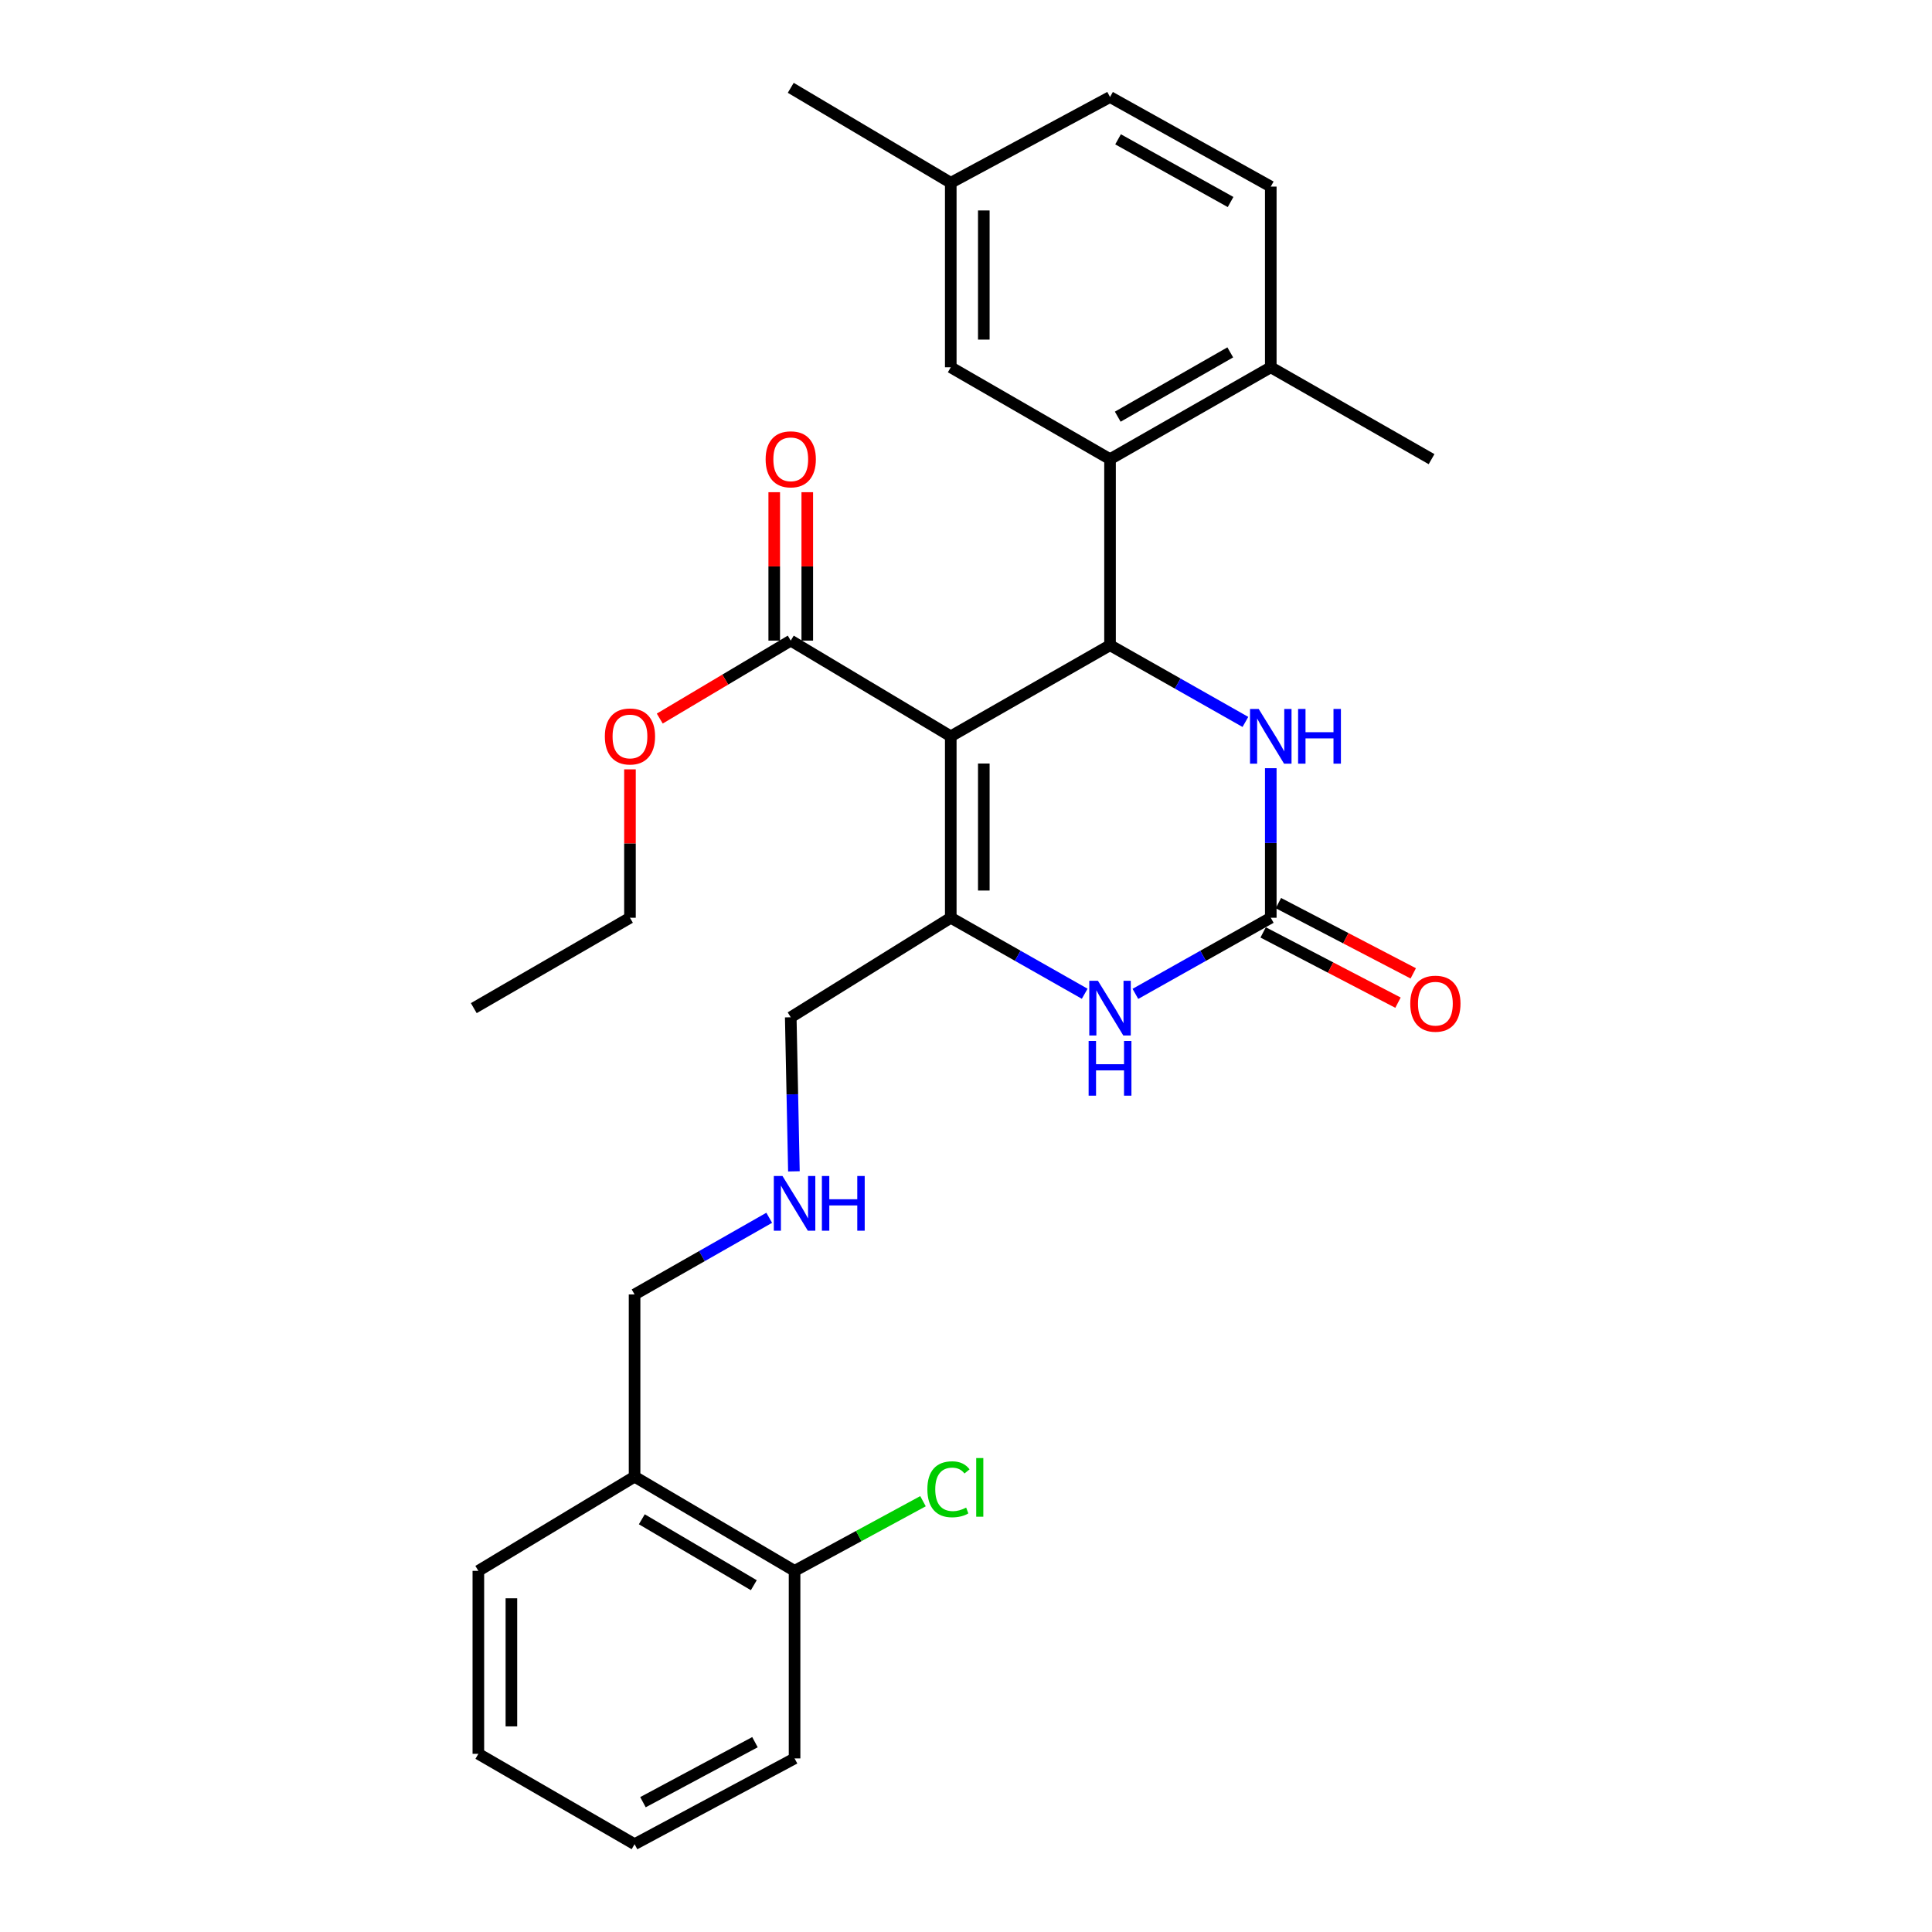 <?xml version='1.0' encoding='iso-8859-1'?>
<svg version='1.1' baseProfile='full'
              xmlns='http://www.w3.org/2000/svg'
                      xmlns:rdkit='http://www.rdkit.org/xml'
                      xmlns:xlink='http://www.w3.org/1999/xlink'
                  xml:space='preserve'
width='1000px' height='1000px' viewBox='0 0 1000 1000'>
<!-- END OF HEADER -->
<rect style='opacity:1.0;fill:#FFFFFF;stroke:none' width='1000' height='1000' x='0' y='0'> </rect>
<path class='bond-0' d='M 492.115,381.109 L 574.548,333.964' style='fill:none;fill-rule:evenodd;stroke:#000000;stroke-width:6px;stroke-linecap:butt;stroke-linejoin:miter;stroke-opacity:1' />
<path class='bond-1' d='M 492.115,381.109 L 492.115,475.03' style='fill:none;fill-rule:evenodd;stroke:#000000;stroke-width:6px;stroke-linecap:butt;stroke-linejoin:miter;stroke-opacity:1' />
<path class='bond-1' d='M 509.217,395.198 L 509.217,460.942' style='fill:none;fill-rule:evenodd;stroke:#000000;stroke-width:6px;stroke-linecap:butt;stroke-linejoin:miter;stroke-opacity:1' />
<path class='bond-6' d='M 492.115,381.109 L 409.291,331.579' style='fill:none;fill-rule:evenodd;stroke:#000000;stroke-width:6px;stroke-linecap:butt;stroke-linejoin:miter;stroke-opacity:1' />
<path class='bond-4' d='M 574.548,333.964 L 609.585,353.816' style='fill:none;fill-rule:evenodd;stroke:#000000;stroke-width:6px;stroke-linecap:butt;stroke-linejoin:miter;stroke-opacity:1' />
<path class='bond-4' d='M 609.585,353.816 L 644.621,373.669' style='fill:none;fill-rule:evenodd;stroke:#0000FF;stroke-width:6px;stroke-linecap:butt;stroke-linejoin:miter;stroke-opacity:1' />
<path class='bond-5' d='M 574.548,333.964 L 574.548,237.658' style='fill:none;fill-rule:evenodd;stroke:#000000;stroke-width:6px;stroke-linecap:butt;stroke-linejoin:miter;stroke-opacity:1' />
<path class='bond-3' d='M 492.115,475.03 L 526.777,494.699' style='fill:none;fill-rule:evenodd;stroke:#000000;stroke-width:6px;stroke-linecap:butt;stroke-linejoin:miter;stroke-opacity:1' />
<path class='bond-3' d='M 526.777,494.699 L 561.439,514.367' style='fill:none;fill-rule:evenodd;stroke:#0000FF;stroke-width:6px;stroke-linecap:butt;stroke-linejoin:miter;stroke-opacity:1' />
<path class='bond-15' d='M 492.115,475.03 L 409.291,526.547' style='fill:none;fill-rule:evenodd;stroke:#000000;stroke-width:6px;stroke-linecap:butt;stroke-linejoin:miter;stroke-opacity:1' />
<path class='bond-2' d='M 657.752,475.03 L 622.713,494.728' style='fill:none;fill-rule:evenodd;stroke:#000000;stroke-width:6px;stroke-linecap:butt;stroke-linejoin:miter;stroke-opacity:1' />
<path class='bond-2' d='M 622.713,494.728 L 587.675,514.426' style='fill:none;fill-rule:evenodd;stroke:#0000FF;stroke-width:6px;stroke-linecap:butt;stroke-linejoin:miter;stroke-opacity:1' />
<path class='bond-9' d='M 653.801,482.614 L 688.699,500.797' style='fill:none;fill-rule:evenodd;stroke:#000000;stroke-width:6px;stroke-linecap:butt;stroke-linejoin:miter;stroke-opacity:1' />
<path class='bond-9' d='M 688.699,500.797 L 723.598,518.98' style='fill:none;fill-rule:evenodd;stroke:#FF0000;stroke-width:6px;stroke-linecap:butt;stroke-linejoin:miter;stroke-opacity:1' />
<path class='bond-9' d='M 661.703,467.447 L 696.602,485.63' style='fill:none;fill-rule:evenodd;stroke:#000000;stroke-width:6px;stroke-linecap:butt;stroke-linejoin:miter;stroke-opacity:1' />
<path class='bond-9' d='M 696.602,485.63 L 731.5,503.813' style='fill:none;fill-rule:evenodd;stroke:#FF0000;stroke-width:6px;stroke-linecap:butt;stroke-linejoin:miter;stroke-opacity:1' />
<path class='bond-29' d='M 657.752,475.03 L 657.752,436.324' style='fill:none;fill-rule:evenodd;stroke:#000000;stroke-width:6px;stroke-linecap:butt;stroke-linejoin:miter;stroke-opacity:1' />
<path class='bond-29' d='M 657.752,436.324 L 657.752,397.617' style='fill:none;fill-rule:evenodd;stroke:#0000FF;stroke-width:6px;stroke-linecap:butt;stroke-linejoin:miter;stroke-opacity:1' />
<path class='bond-7' d='M 574.548,237.658 L 657.752,190.103' style='fill:none;fill-rule:evenodd;stroke:#000000;stroke-width:6px;stroke-linecap:butt;stroke-linejoin:miter;stroke-opacity:1' />
<path class='bond-7' d='M 578.543,215.676 L 636.785,182.388' style='fill:none;fill-rule:evenodd;stroke:#000000;stroke-width:6px;stroke-linecap:butt;stroke-linejoin:miter;stroke-opacity:1' />
<path class='bond-8' d='M 574.548,237.658 L 492.115,190.103' style='fill:none;fill-rule:evenodd;stroke:#000000;stroke-width:6px;stroke-linecap:butt;stroke-linejoin:miter;stroke-opacity:1' />
<path class='bond-11' d='M 417.842,331.579 L 417.842,293.172' style='fill:none;fill-rule:evenodd;stroke:#000000;stroke-width:6px;stroke-linecap:butt;stroke-linejoin:miter;stroke-opacity:1' />
<path class='bond-11' d='M 417.842,293.172 L 417.842,254.766' style='fill:none;fill-rule:evenodd;stroke:#FF0000;stroke-width:6px;stroke-linecap:butt;stroke-linejoin:miter;stroke-opacity:1' />
<path class='bond-11' d='M 400.74,331.579 L 400.74,293.172' style='fill:none;fill-rule:evenodd;stroke:#000000;stroke-width:6px;stroke-linecap:butt;stroke-linejoin:miter;stroke-opacity:1' />
<path class='bond-11' d='M 400.74,293.172 L 400.74,254.766' style='fill:none;fill-rule:evenodd;stroke:#FF0000;stroke-width:6px;stroke-linecap:butt;stroke-linejoin:miter;stroke-opacity:1' />
<path class='bond-17' d='M 409.291,331.579 L 375.391,351.755' style='fill:none;fill-rule:evenodd;stroke:#000000;stroke-width:6px;stroke-linecap:butt;stroke-linejoin:miter;stroke-opacity:1' />
<path class='bond-17' d='M 375.391,351.755 L 341.49,371.931' style='fill:none;fill-rule:evenodd;stroke:#FF0000;stroke-width:6px;stroke-linecap:butt;stroke-linejoin:miter;stroke-opacity:1' />
<path class='bond-14' d='M 657.752,190.103 L 657.752,96.581' style='fill:none;fill-rule:evenodd;stroke:#000000;stroke-width:6px;stroke-linecap:butt;stroke-linejoin:miter;stroke-opacity:1' />
<path class='bond-22' d='M 657.752,190.103 L 740.974,237.658' style='fill:none;fill-rule:evenodd;stroke:#000000;stroke-width:6px;stroke-linecap:butt;stroke-linejoin:miter;stroke-opacity:1' />
<path class='bond-16' d='M 492.115,190.103 L 492.115,94.605' style='fill:none;fill-rule:evenodd;stroke:#000000;stroke-width:6px;stroke-linecap:butt;stroke-linejoin:miter;stroke-opacity:1' />
<path class='bond-16' d='M 509.217,175.779 L 509.217,108.93' style='fill:none;fill-rule:evenodd;stroke:#000000;stroke-width:6px;stroke-linecap:butt;stroke-linejoin:miter;stroke-opacity:1' />
<path class='bond-10' d='M 328.454,764.328 L 328.454,670.008' style='fill:none;fill-rule:evenodd;stroke:#000000;stroke-width:6px;stroke-linecap:butt;stroke-linejoin:miter;stroke-opacity:1' />
<path class='bond-12' d='M 328.454,764.328 L 411.267,813.07' style='fill:none;fill-rule:evenodd;stroke:#000000;stroke-width:6px;stroke-linecap:butt;stroke-linejoin:miter;stroke-opacity:1' />
<path class='bond-12' d='M 332.201,786.378 L 390.17,820.498' style='fill:none;fill-rule:evenodd;stroke:#000000;stroke-width:6px;stroke-linecap:butt;stroke-linejoin:miter;stroke-opacity:1' />
<path class='bond-21' d='M 328.454,764.328 L 247.597,813.07' style='fill:none;fill-rule:evenodd;stroke:#000000;stroke-width:6px;stroke-linecap:butt;stroke-linejoin:miter;stroke-opacity:1' />
<path class='bond-18' d='M 411.267,813.07 L 444.504,795.044' style='fill:none;fill-rule:evenodd;stroke:#000000;stroke-width:6px;stroke-linecap:butt;stroke-linejoin:miter;stroke-opacity:1' />
<path class='bond-18' d='M 444.504,795.044 L 477.741,777.018' style='fill:none;fill-rule:evenodd;stroke:#00CC00;stroke-width:6px;stroke-linecap:butt;stroke-linejoin:miter;stroke-opacity:1' />
<path class='bond-23' d='M 411.267,813.07 L 411.267,910.155' style='fill:none;fill-rule:evenodd;stroke:#000000;stroke-width:6px;stroke-linecap:butt;stroke-linejoin:miter;stroke-opacity:1' />
<path class='bond-13' d='M 410.927,606.285 L 410.109,566.416' style='fill:none;fill-rule:evenodd;stroke:#0000FF;stroke-width:6px;stroke-linecap:butt;stroke-linejoin:miter;stroke-opacity:1' />
<path class='bond-13' d='M 410.109,566.416 L 409.291,526.547' style='fill:none;fill-rule:evenodd;stroke:#000000;stroke-width:6px;stroke-linecap:butt;stroke-linejoin:miter;stroke-opacity:1' />
<path class='bond-20' d='M 398.145,630.325 L 363.299,650.166' style='fill:none;fill-rule:evenodd;stroke:#0000FF;stroke-width:6px;stroke-linecap:butt;stroke-linejoin:miter;stroke-opacity:1' />
<path class='bond-20' d='M 363.299,650.166 L 328.454,670.008' style='fill:none;fill-rule:evenodd;stroke:#000000;stroke-width:6px;stroke-linecap:butt;stroke-linejoin:miter;stroke-opacity:1' />
<path class='bond-30' d='M 657.752,96.581 L 574.548,50.215' style='fill:none;fill-rule:evenodd;stroke:#000000;stroke-width:6px;stroke-linecap:butt;stroke-linejoin:miter;stroke-opacity:1' />
<path class='bond-30' d='M 636.946,104.566 L 578.704,72.109' style='fill:none;fill-rule:evenodd;stroke:#000000;stroke-width:6px;stroke-linecap:butt;stroke-linejoin:miter;stroke-opacity:1' />
<path class='bond-19' d='M 492.115,94.605 L 574.548,50.215' style='fill:none;fill-rule:evenodd;stroke:#000000;stroke-width:6px;stroke-linecap:butt;stroke-linejoin:miter;stroke-opacity:1' />
<path class='bond-25' d='M 492.115,94.605 L 409.291,45.455' style='fill:none;fill-rule:evenodd;stroke:#000000;stroke-width:6px;stroke-linecap:butt;stroke-linejoin:miter;stroke-opacity:1' />
<path class='bond-24' d='M 326.069,398.217 L 326.069,436.624' style='fill:none;fill-rule:evenodd;stroke:#FF0000;stroke-width:6px;stroke-linecap:butt;stroke-linejoin:miter;stroke-opacity:1' />
<path class='bond-24' d='M 326.069,436.624 L 326.069,475.03' style='fill:none;fill-rule:evenodd;stroke:#000000;stroke-width:6px;stroke-linecap:butt;stroke-linejoin:miter;stroke-opacity:1' />
<path class='bond-27' d='M 247.597,813.07 L 247.597,907.78' style='fill:none;fill-rule:evenodd;stroke:#000000;stroke-width:6px;stroke-linecap:butt;stroke-linejoin:miter;stroke-opacity:1' />
<path class='bond-27' d='M 264.699,827.277 L 264.699,893.573' style='fill:none;fill-rule:evenodd;stroke:#000000;stroke-width:6px;stroke-linecap:butt;stroke-linejoin:miter;stroke-opacity:1' />
<path class='bond-31' d='M 411.267,910.155 L 328.454,954.545' style='fill:none;fill-rule:evenodd;stroke:#000000;stroke-width:6px;stroke-linecap:butt;stroke-linejoin:miter;stroke-opacity:1' />
<path class='bond-31' d='M 390.766,901.74 L 332.796,932.813' style='fill:none;fill-rule:evenodd;stroke:#000000;stroke-width:6px;stroke-linecap:butt;stroke-linejoin:miter;stroke-opacity:1' />
<path class='bond-26' d='M 326.069,475.03 L 245.231,521.806' style='fill:none;fill-rule:evenodd;stroke:#000000;stroke-width:6px;stroke-linecap:butt;stroke-linejoin:miter;stroke-opacity:1' />
<path class='bond-28' d='M 247.597,907.78 L 328.454,954.545' style='fill:none;fill-rule:evenodd;stroke:#000000;stroke-width:6px;stroke-linecap:butt;stroke-linejoin:miter;stroke-opacity:1' />
<path  class='atom-4' d='M 568.288 507.646
L 577.568 522.646
Q 578.488 524.126, 579.968 526.806
Q 581.448 529.486, 581.528 529.646
L 581.528 507.646
L 585.288 507.646
L 585.288 535.966
L 581.408 535.966
L 571.448 519.566
Q 570.288 517.646, 569.048 515.446
Q 567.848 513.246, 567.488 512.566
L 567.488 535.966
L 563.808 535.966
L 563.808 507.646
L 568.288 507.646
' fill='#0000FF'/>
<path  class='atom-4' d='M 563.468 538.798
L 567.308 538.798
L 567.308 550.838
L 581.788 550.838
L 581.788 538.798
L 585.628 538.798
L 585.628 567.118
L 581.788 567.118
L 581.788 554.038
L 567.308 554.038
L 567.308 567.118
L 563.468 567.118
L 563.468 538.798
' fill='#0000FF'/>
<path  class='atom-5' d='M 651.492 366.949
L 660.772 381.949
Q 661.692 383.429, 663.172 386.109
Q 664.652 388.789, 664.732 388.949
L 664.732 366.949
L 668.492 366.949
L 668.492 395.269
L 664.612 395.269
L 654.652 378.869
Q 653.492 376.949, 652.252 374.749
Q 651.052 372.549, 650.692 371.869
L 650.692 395.269
L 647.012 395.269
L 647.012 366.949
L 651.492 366.949
' fill='#0000FF'/>
<path  class='atom-5' d='M 671.892 366.949
L 675.732 366.949
L 675.732 378.989
L 690.212 378.989
L 690.212 366.949
L 694.052 366.949
L 694.052 395.269
L 690.212 395.269
L 690.212 382.189
L 675.732 382.189
L 675.732 395.269
L 671.892 395.269
L 671.892 366.949
' fill='#0000FF'/>
<path  class='atom-10' d='M 729.951 519.501
Q 729.951 512.701, 733.311 508.901
Q 736.671 505.101, 742.951 505.101
Q 749.231 505.101, 752.591 508.901
Q 755.951 512.701, 755.951 519.501
Q 755.951 526.381, 752.551 530.301
Q 749.151 534.181, 742.951 534.181
Q 736.711 534.181, 733.311 530.301
Q 729.951 526.421, 729.951 519.501
M 742.951 530.981
Q 747.271 530.981, 749.591 528.101
Q 751.951 525.181, 751.951 519.501
Q 751.951 513.941, 749.591 511.141
Q 747.271 508.301, 742.951 508.301
Q 738.631 508.301, 736.271 511.101
Q 733.951 513.901, 733.951 519.501
Q 733.951 525.221, 736.271 528.101
Q 738.631 530.981, 742.951 530.981
' fill='#FF0000'/>
<path  class='atom-12' d='M 396.291 237.738
Q 396.291 230.938, 399.651 227.138
Q 403.011 223.338, 409.291 223.338
Q 415.571 223.338, 418.931 227.138
Q 422.291 230.938, 422.291 237.738
Q 422.291 244.618, 418.891 248.538
Q 415.491 252.418, 409.291 252.418
Q 403.051 252.418, 399.651 248.538
Q 396.291 244.658, 396.291 237.738
M 409.291 249.218
Q 413.611 249.218, 415.931 246.338
Q 418.291 243.418, 418.291 237.738
Q 418.291 232.178, 415.931 229.378
Q 413.611 226.538, 409.291 226.538
Q 404.971 226.538, 402.611 229.338
Q 400.291 232.138, 400.291 237.738
Q 400.291 243.458, 402.611 246.338
Q 404.971 249.218, 409.291 249.218
' fill='#FF0000'/>
<path  class='atom-14' d='M 405.007 608.693
L 414.287 623.693
Q 415.207 625.173, 416.687 627.853
Q 418.167 630.533, 418.247 630.693
L 418.247 608.693
L 422.007 608.693
L 422.007 637.013
L 418.127 637.013
L 408.167 620.613
Q 407.007 618.693, 405.767 616.493
Q 404.567 614.293, 404.207 613.613
L 404.207 637.013
L 400.527 637.013
L 400.527 608.693
L 405.007 608.693
' fill='#0000FF'/>
<path  class='atom-14' d='M 425.407 608.693
L 429.247 608.693
L 429.247 620.733
L 443.727 620.733
L 443.727 608.693
L 447.567 608.693
L 447.567 637.013
L 443.727 637.013
L 443.727 623.933
L 429.247 623.933
L 429.247 637.013
L 425.407 637.013
L 425.407 608.693
' fill='#0000FF'/>
<path  class='atom-18' d='M 313.069 381.189
Q 313.069 374.389, 316.429 370.589
Q 319.789 366.789, 326.069 366.789
Q 332.349 366.789, 335.709 370.589
Q 339.069 374.389, 339.069 381.189
Q 339.069 388.069, 335.669 391.989
Q 332.269 395.869, 326.069 395.869
Q 319.829 395.869, 316.429 391.989
Q 313.069 388.109, 313.069 381.189
M 326.069 392.669
Q 330.389 392.669, 332.709 389.789
Q 335.069 386.869, 335.069 381.189
Q 335.069 375.629, 332.709 372.829
Q 330.389 369.989, 326.069 369.989
Q 321.749 369.989, 319.389 372.789
Q 317.069 375.589, 317.069 381.189
Q 317.069 386.909, 319.389 389.789
Q 321.749 392.669, 326.069 392.669
' fill='#FF0000'/>
<path  class='atom-19' d='M 480.007 770.847
Q 480.007 763.807, 483.287 760.127
Q 486.607 756.407, 492.887 756.407
Q 498.727 756.407, 501.847 760.527
L 499.207 762.687
Q 496.927 759.687, 492.887 759.687
Q 488.607 759.687, 486.327 762.567
Q 484.087 765.407, 484.087 770.847
Q 484.087 776.447, 486.407 779.327
Q 488.767 782.207, 493.327 782.207
Q 496.447 782.207, 500.087 780.327
L 501.207 783.327
Q 499.727 784.287, 497.487 784.847
Q 495.247 785.407, 492.767 785.407
Q 486.607 785.407, 483.287 781.647
Q 480.007 777.887, 480.007 770.847
' fill='#00CC00'/>
<path  class='atom-19' d='M 505.287 754.687
L 508.967 754.687
L 508.967 785.047
L 505.287 785.047
L 505.287 754.687
' fill='#00CC00'/>
</svg>
